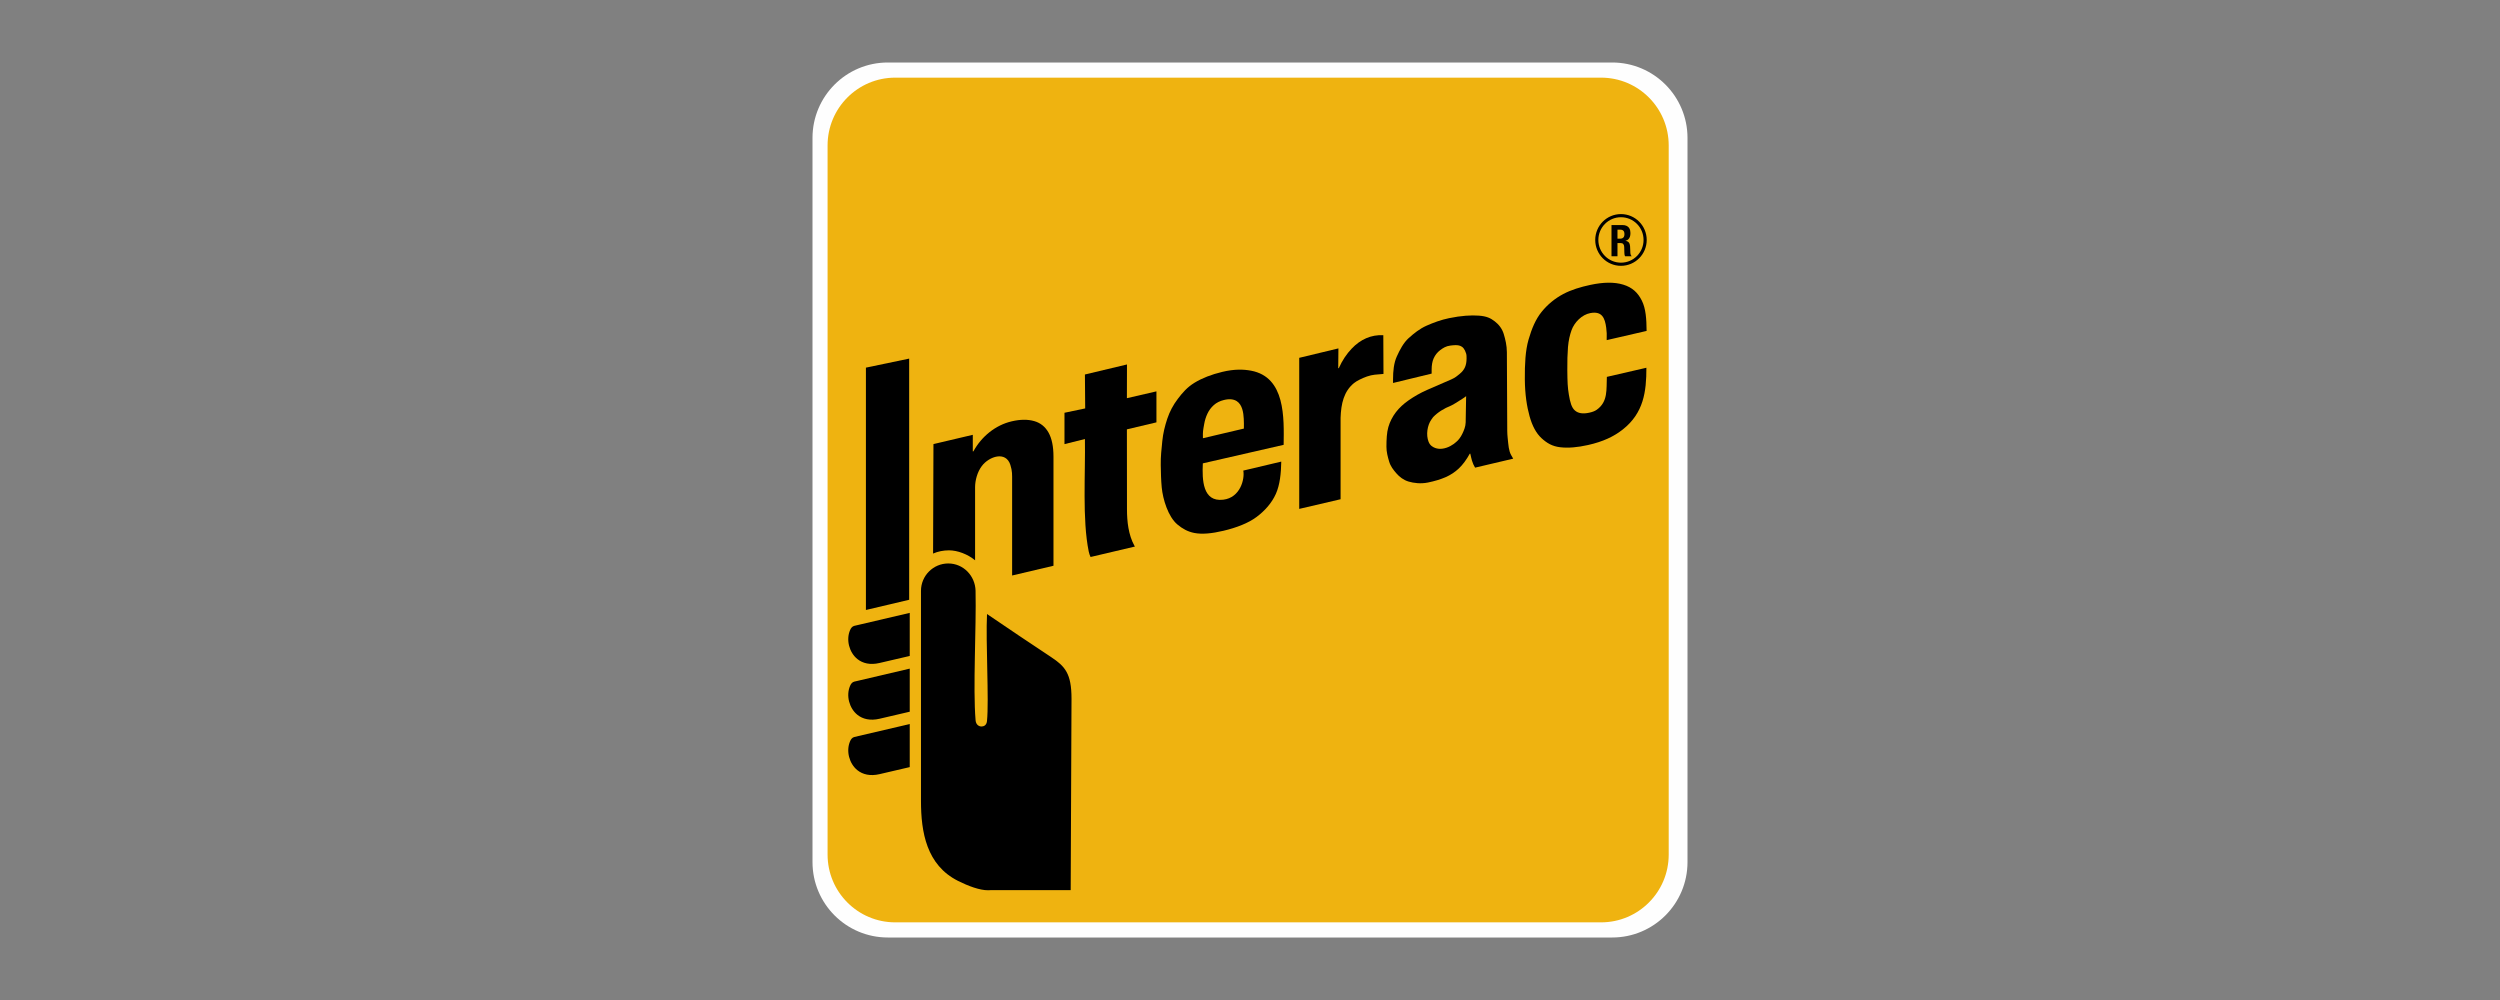 <svg width="120" height="48" viewBox="0 0 120 48" fill="none" xmlns="http://www.w3.org/2000/svg">
<rect x="0" y="0" width="120" height="48" fill="#808080" stroke="none"/>
<g clip-path="url(#clip0_1320_89)">
<path d="M77.385 3H42.615C40.618 3 39 4.621 39 6.621V41.379C39 43.379 40.618 45 42.615 45H77.385C79.382 45 81 43.379 81 41.379V6.621C81 4.621 79.382 3 77.385 3Z" fill="#FEFEFE"/>
<path d="M76.851 3.727H42.971C41.178 3.727 39.724 5.184 39.724 6.98V41.02C39.724 42.817 41.178 44.273 42.971 44.273H76.851C78.644 44.273 80.098 42.817 80.098 41.02V6.98C80.098 5.184 78.644 3.727 76.851 3.727Z" fill="#EFB310"/>
<path fill-rule="evenodd" clip-rule="evenodd" d="M43.64 28.789V17.213L41.564 17.647V29.279L43.64 28.789Z" fill="black"/>
<path d="M46.804 26.894V23.384C46.806 23.064 46.907 22.66 47.129 22.367C47.477 21.907 48.28 21.634 48.497 22.313C48.594 22.615 48.582 22.788 48.582 23.093V23.285L48.582 27.624L50.567 27.156V21.922C50.567 21.428 50.486 21.041 50.327 20.76C50.169 20.48 49.938 20.296 49.64 20.212C49.34 20.127 48.979 20.125 48.557 20.225C47.785 20.407 47.118 20.945 46.724 21.663L46.694 21.669L46.694 20.871L44.806 21.316L44.788 26.571C45.018 26.468 45.285 26.416 45.552 26.416C45.961 26.416 46.453 26.602 46.804 26.894V26.894Z" fill="black"/>
<path d="M52.089 19.604L51.095 19.813V21.318L52.076 21.073C52.105 22.723 51.944 24.935 52.259 26.474C52.28 26.572 52.31 26.659 52.347 26.736L54.477 26.234C54.468 26.222 54.458 26.209 54.45 26.193C54.164 25.672 54.096 25.033 54.095 24.453L54.091 20.609L55.509 20.273V18.785L54.091 19.113L54.095 17.494L52.076 17.976L52.089 19.604Z" fill="black"/>
<path d="M61.615 21.352C61.632 20.061 61.706 18.104 60.052 17.793C59.679 17.723 59.244 17.713 58.674 17.849C58.145 17.975 57.702 18.15 57.34 18.37C56.979 18.59 56.757 18.854 56.536 19.145C56.314 19.436 56.145 19.754 56.03 20.098C55.916 20.441 55.828 20.792 55.791 21.168C55.754 21.543 55.708 21.924 55.716 22.314C55.722 22.677 55.729 23.04 55.763 23.398C55.817 23.963 56.069 24.801 56.515 25.175C56.764 25.384 57.013 25.519 57.321 25.581C57.693 25.655 58.166 25.611 58.731 25.476C59.348 25.329 59.918 25.112 60.317 24.813C60.716 24.514 61.042 24.147 61.24 23.709C61.437 23.27 61.49 22.724 61.501 22.157L59.678 22.588C59.755 22.989 59.538 23.891 58.712 23.986C57.725 24.101 57.699 23.035 57.736 22.241L61.615 21.352V21.352ZM57.74 21.035C57.733 20.683 57.747 20.668 57.8 20.359C57.83 20.183 57.881 20.015 57.956 19.857C58.03 19.698 58.132 19.562 58.261 19.446C58.39 19.33 58.553 19.247 58.748 19.2C59.017 19.134 59.216 19.161 59.364 19.255C59.632 19.426 59.685 19.812 59.7 20.095C59.708 20.243 59.71 20.403 59.706 20.572L57.74 21.035V21.035Z" fill="black"/>
<path d="M62.363 24.427L64.348 23.963V20.055C64.371 19.377 64.503 18.785 64.994 18.386C65.119 18.284 65.376 18.156 65.613 18.072C65.884 17.977 66.093 17.976 66.374 17.952C66.385 17.951 66.396 17.949 66.407 17.947L66.407 17.921L66.399 16.089C65.814 16.06 65.3 16.291 64.879 16.736C64.645 16.983 64.434 17.286 64.264 17.669L64.235 17.676L64.244 16.723L62.363 17.176V24.427V24.427Z" fill="black"/>
<path d="M68.719 17.933V17.734C68.719 17.546 68.747 17.351 68.817 17.198C68.887 17.044 68.989 16.913 69.127 16.808C69.265 16.703 69.408 16.613 69.614 16.588C69.991 16.541 70.245 16.536 70.375 16.973C70.396 17.043 70.395 17.123 70.395 17.209C70.395 17.367 70.371 17.507 70.32 17.625C70.269 17.743 70.184 17.849 70.068 17.944C69.952 18.039 69.858 18.127 69.657 18.214L68.511 18.712C68.165 18.863 67.87 19.038 67.62 19.211C67.371 19.384 67.165 19.575 67.005 19.783C66.846 19.991 66.717 20.235 66.641 20.498C66.564 20.761 66.549 21.108 66.549 21.448C66.549 21.694 66.611 21.927 66.679 22.154C66.747 22.383 66.879 22.551 67.027 22.721C67.174 22.891 67.373 23.045 67.615 23.116C67.857 23.187 68.193 23.232 68.542 23.161C68.859 23.096 69.14 23.012 69.38 22.908C69.622 22.803 69.837 22.662 70.024 22.486C70.21 22.311 70.395 22.061 70.547 21.78L70.574 21.776C70.601 21.894 70.617 21.983 70.654 22.108C70.69 22.232 70.741 22.344 70.804 22.447L72.634 22.016C72.566 21.894 72.502 21.804 72.466 21.682C72.43 21.56 72.406 21.419 72.393 21.265C72.38 21.11 72.349 20.903 72.348 20.682L72.33 16.906C72.329 16.581 72.256 16.285 72.18 16.033C72.104 15.781 71.947 15.577 71.746 15.423C71.545 15.269 71.362 15.18 70.989 15.151C70.616 15.123 70.145 15.15 69.554 15.272C69.174 15.35 68.806 15.486 68.476 15.632C68.145 15.779 67.871 16 67.62 16.225C67.368 16.45 67.188 16.798 67.046 17.112C66.905 17.425 66.866 17.799 66.866 18.21V18.383L68.719 17.933ZM70.352 20.278C70.348 20.477 70.267 20.665 70.192 20.821C70.153 20.902 70.108 20.977 70.056 21.046C69.773 21.42 69.139 21.731 68.72 21.41C68.655 21.36 68.606 21.291 68.571 21.203C68.443 20.878 68.507 20.42 68.704 20.142C68.732 20.103 68.761 20.062 68.789 20.023C69.019 19.783 69.312 19.606 69.647 19.471C69.657 19.468 69.741 19.425 69.848 19.36C70.065 19.229 70.377 19.028 70.374 19.014L70.352 20.278Z" fill="black"/>
<path d="M79.037 15.884C79.032 15.31 79 14.81 78.806 14.425C78.619 14.053 78.358 13.798 77.916 13.663C77.49 13.532 76.961 13.541 76.335 13.675C75.866 13.776 75.419 13.909 75.029 14.117C74.638 14.325 74.282 14.617 73.998 14.969C73.714 15.32 73.524 15.768 73.371 16.298C73.218 16.828 73.187 17.465 73.192 18.208C73.198 18.936 73.29 19.516 73.42 19.982C73.55 20.447 73.735 20.792 73.99 21.03C74.245 21.266 74.507 21.424 74.89 21.468C75.27 21.513 75.716 21.476 76.226 21.361C76.942 21.201 77.463 20.955 77.896 20.613C78.896 19.823 79.029 18.797 79.027 17.652L77.129 18.09C77.101 18.689 77.192 19.28 76.644 19.668C76.543 19.74 76.419 19.78 76.286 19.809C75.983 19.876 75.754 19.843 75.594 19.702C75.433 19.561 75.365 19.302 75.305 18.941C75.246 18.58 75.237 18.361 75.231 17.764C75.228 17.346 75.237 16.978 75.263 16.66C75.29 16.341 75.354 16.069 75.435 15.847C75.572 15.468 75.932 15.103 76.335 15.028C76.896 14.923 77.037 15.26 77.099 15.737C77.122 15.919 77.131 16.098 77.122 16.188C77.117 16.233 77.122 16.28 77.122 16.326L79.037 15.884V15.884Z" fill="black"/>
<path d="M77.639 11.024H77.775C77.84 11.024 77.889 11.041 77.923 11.076C77.957 11.111 77.974 11.163 77.974 11.232C77.974 11.286 77.965 11.329 77.949 11.362C77.932 11.395 77.907 11.419 77.876 11.434C77.844 11.449 77.804 11.457 77.758 11.457H77.639V11.024V11.024ZM77.352 12.3H77.639V11.666H77.792C77.85 11.667 77.892 11.684 77.919 11.717C77.946 11.75 77.96 11.796 77.962 11.855L77.97 12.143C77.971 12.173 77.973 12.201 77.978 12.228C77.983 12.255 77.992 12.279 78.006 12.3H78.317V12.288C78.299 12.278 78.286 12.262 78.277 12.24C78.268 12.218 78.262 12.188 78.258 12.152C78.255 12.116 78.254 12.072 78.253 12.019C78.252 11.94 78.249 11.873 78.243 11.818C78.237 11.762 78.226 11.717 78.21 11.681C78.194 11.646 78.171 11.619 78.141 11.6C78.112 11.581 78.072 11.568 78.024 11.562V11.557C78.078 11.545 78.122 11.523 78.157 11.49C78.192 11.457 78.218 11.415 78.236 11.364C78.253 11.313 78.261 11.255 78.261 11.188C78.261 11.103 78.246 11.031 78.215 10.974C78.185 10.917 78.141 10.874 78.085 10.845C78.028 10.816 77.961 10.802 77.882 10.802H77.352V12.3V12.3Z" fill="black"/>
<path fill-rule="evenodd" clip-rule="evenodd" d="M77.806 10.276C77.124 10.276 76.571 10.832 76.571 11.518C76.571 12.204 77.124 12.76 77.806 12.76C78.489 12.76 79.042 12.204 79.042 11.518C79.042 10.832 78.489 10.276 77.806 10.276V10.276ZM77.806 10.427C77.207 10.427 76.721 10.915 76.721 11.518C76.721 12.12 77.207 12.608 77.806 12.608C78.406 12.608 78.891 12.12 78.891 11.518C78.891 10.915 78.406 10.427 77.806 10.427V10.427Z" fill="black"/>
<path fill-rule="evenodd" clip-rule="evenodd" d="M51.393 42.727H47.554C47.516 42.73 47.474 42.731 47.428 42.732C47.028 42.736 46.476 42.529 45.987 42.284C44.47 41.524 44.207 39.937 44.207 38.45V37.488V28.358C44.207 27.636 44.796 27.046 45.517 27.046C46.237 27.046 46.81 27.636 46.827 28.358C46.867 30.16 46.696 33.013 46.828 34.574C46.846 34.795 46.999 34.877 47.125 34.872C47.243 34.867 47.356 34.795 47.375 34.614C47.478 33.619 47.309 30.782 47.377 29.473C48.404 30.176 49.426 30.858 50.462 31.546C51.118 31.982 51.433 32.325 51.433 33.535L51.393 42.727V42.727Z" fill="black"/>
<path fill-rule="evenodd" clip-rule="evenodd" d="M43.667 29.418L41.215 29.992L41.005 30.041C40.908 30.066 40.846 30.146 40.803 30.247C40.603 30.713 40.763 31.32 41.155 31.635C41.411 31.841 41.772 31.928 42.214 31.824L43.667 31.486L43.667 29.418Z" fill="black"/>
<path fill-rule="evenodd" clip-rule="evenodd" d="M43.667 32.094L41.215 32.669L41.005 32.718C40.908 32.742 40.846 32.822 40.803 32.923C40.603 33.389 40.763 33.996 41.155 34.311C41.411 34.517 41.772 34.604 42.214 34.501L43.667 34.162L43.667 32.094Z" fill="black"/>
<path fill-rule="evenodd" clip-rule="evenodd" d="M43.667 34.753L41.215 35.327L41.005 35.377C40.908 35.401 40.846 35.481 40.803 35.582C40.603 36.048 40.763 36.655 41.155 36.97C41.411 37.176 41.772 37.263 42.214 37.16L43.667 36.821L43.667 34.753V34.753Z" fill="black"/>
</g>
<defs>
<clipPath id="clip0_1320_89">
<rect width="42" height="42" fill="white" transform="translate(39 3)"/>
</clipPath>
</defs>
</svg>

